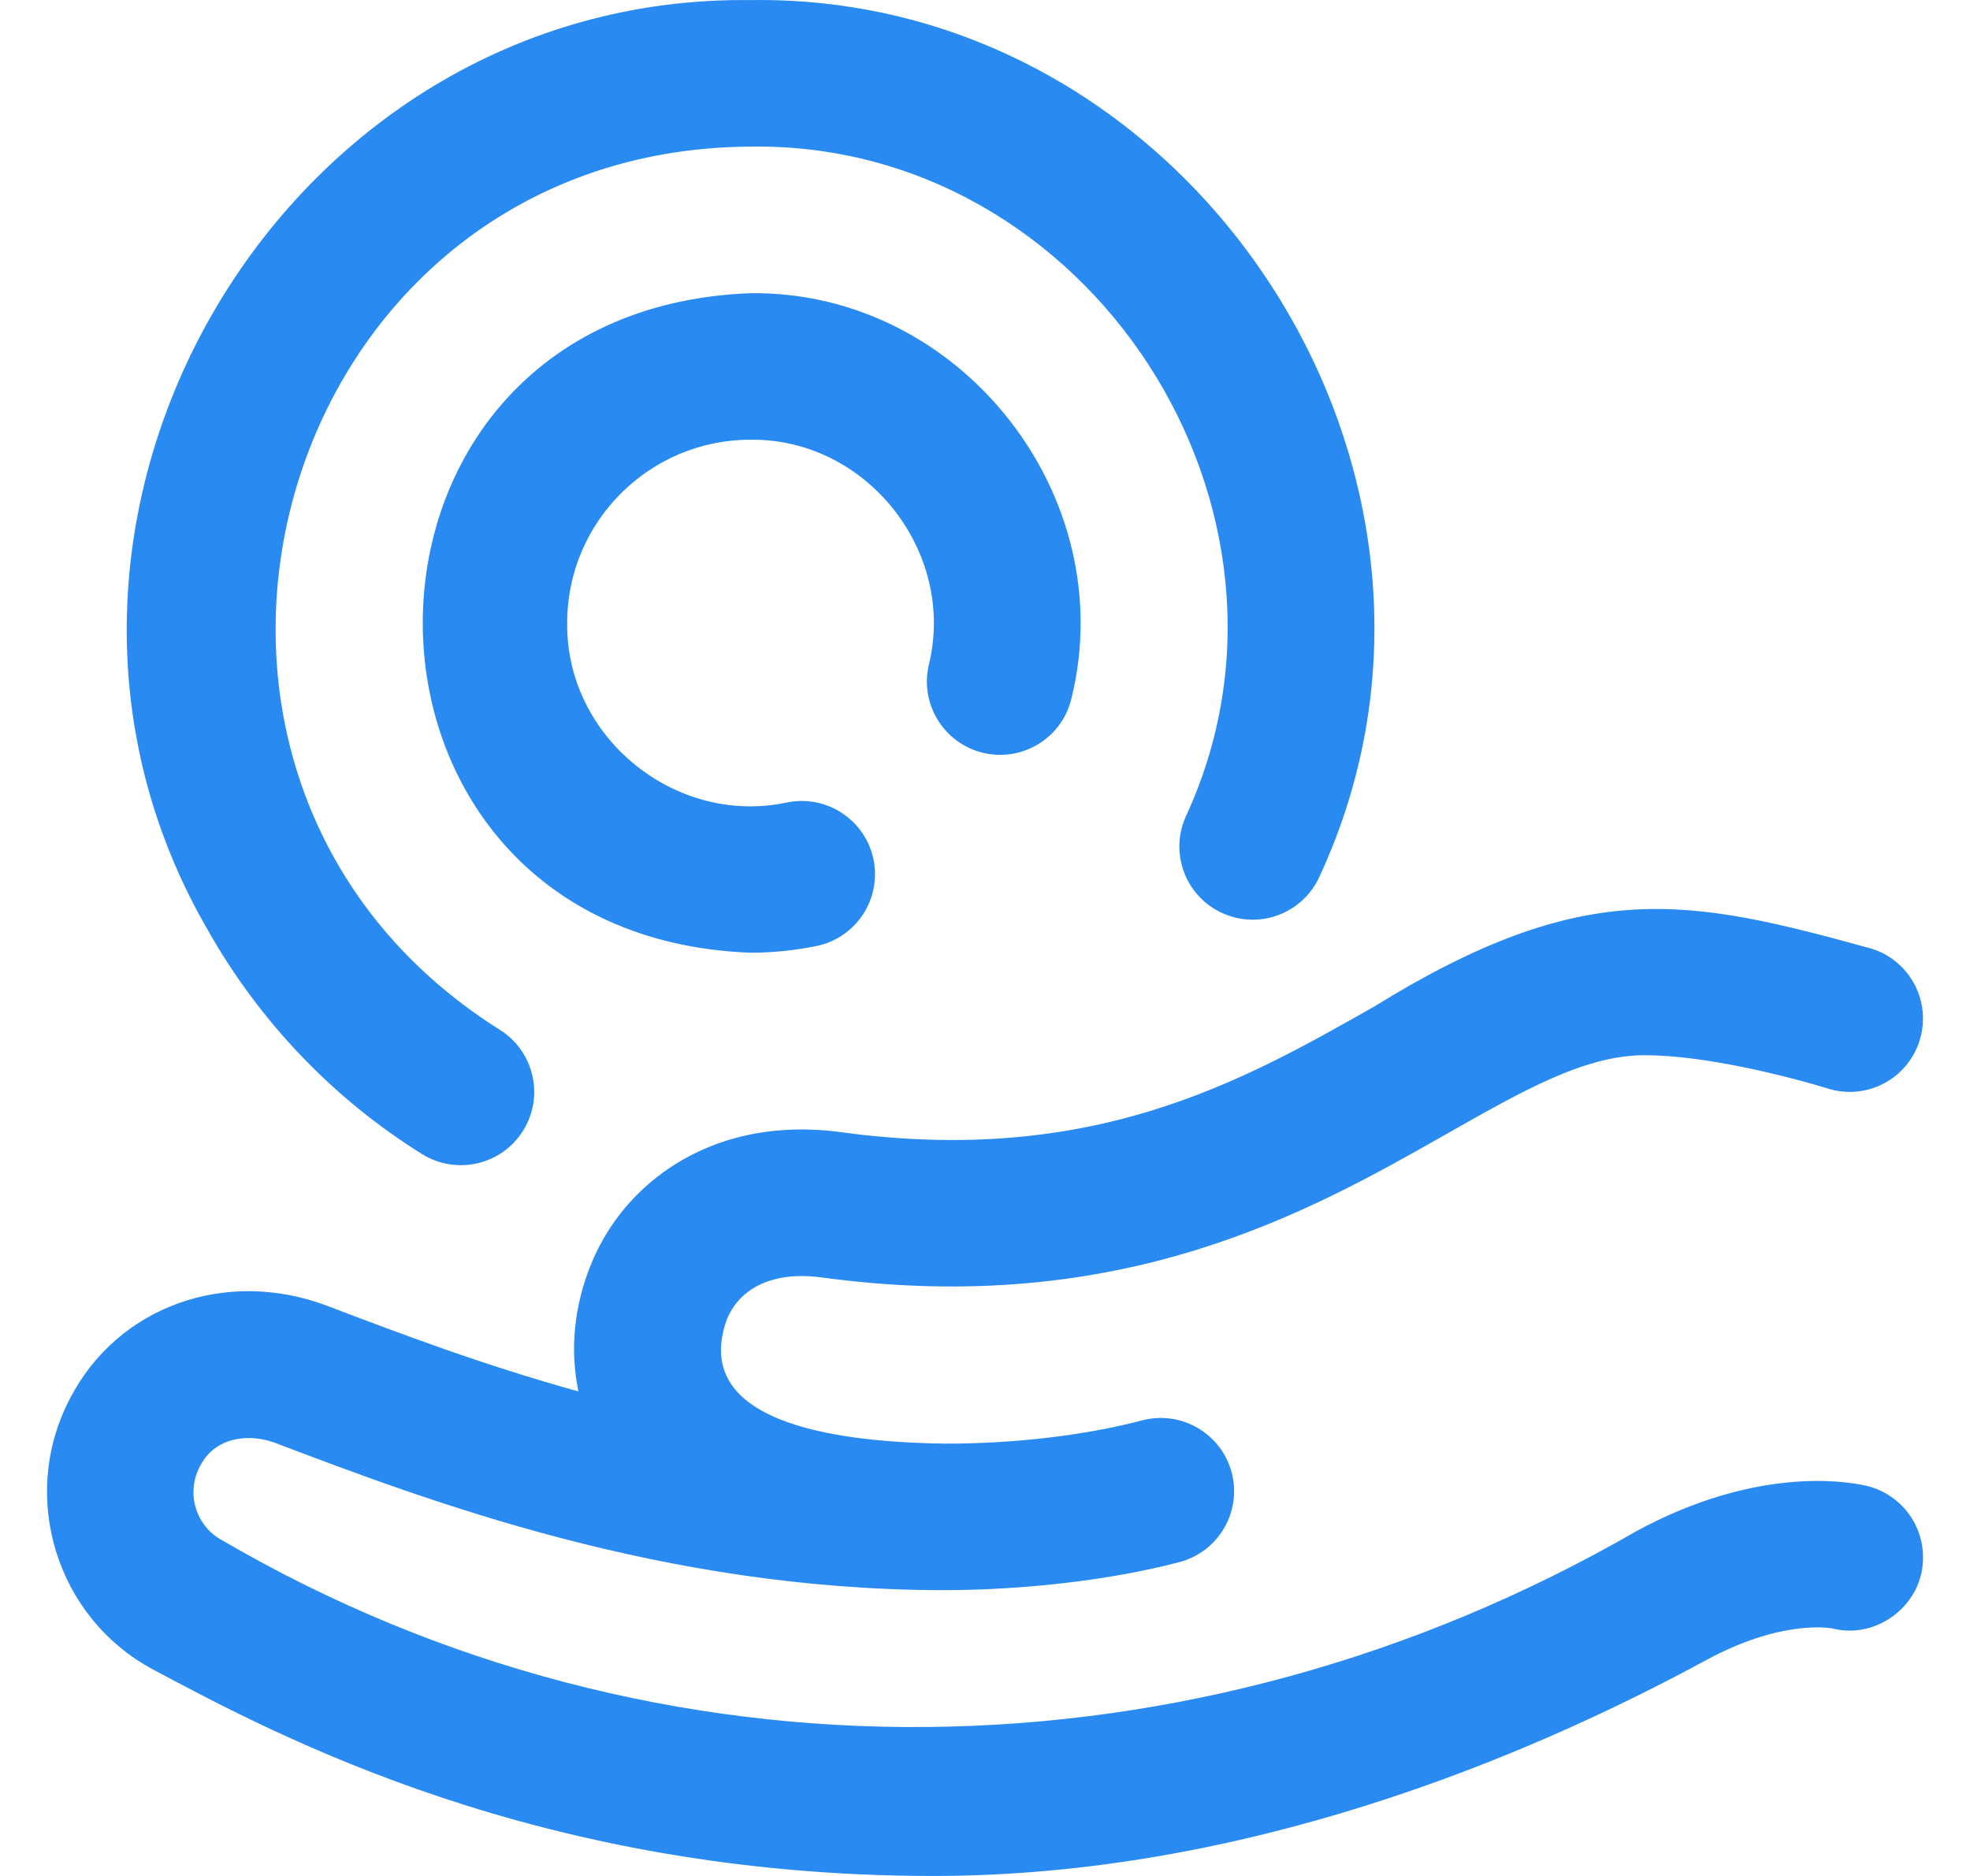 <svg width="21" height="20" viewBox="0 0 21 20" fill="none" xmlns="http://www.w3.org/2000/svg">
<g clip-path="url(#clip0_509_8857)">
<path d="M20.499 16.602C20.506 17.101 20.014 17.485 19.532 17.361C19.469 17.35 18.961 17.279 18.187 17.699C16.252 18.749 13.252 20 9.948 20C5.752 20 2.97 18.513 1.632 17.799C0.601 17.248 0.202 15.956 0.742 14.918L0.749 14.904C1.258 13.926 2.412 13.513 3.491 13.923C4.243 14.209 5.164 14.558 6.166 14.834C6.073 14.389 6.119 13.918 6.304 13.47C6.573 12.817 7.127 12.332 7.823 12.137C8.179 12.038 8.565 12.016 8.971 12.071C11.647 12.435 13.241 11.53 14.647 10.732C16.903 9.337 18 9.576 19.951 10.114C20.363 10.243 20.592 10.681 20.463 11.093C20.334 11.505 19.896 11.734 19.484 11.605C19.484 11.605 18.352 11.25 17.53 11.25C16.898 11.25 16.245 11.621 15.419 12.09C13.959 12.919 11.959 14.055 8.76 13.619C8.569 13.593 8.39 13.601 8.243 13.643C8.078 13.688 7.859 13.799 7.748 14.066C7.33 15.236 9.113 15.376 10.066 15.391H10.069C10.068 15.391 10.068 15.391 10.067 15.391H10.069C10.07 15.391 10.07 15.391 10.069 15.391C10.797 15.392 11.55 15.307 12.175 15.143C12.592 15.033 13.02 15.283 13.13 15.7C13.239 16.117 12.99 16.544 12.572 16.654C11.826 16.85 10.898 16.953 10.045 16.953C7.058 16.948 4.563 16.001 2.936 15.384C2.665 15.281 2.298 15.312 2.135 15.626L2.128 15.64C1.981 15.921 2.089 16.272 2.368 16.421C7.021 19.139 12.73 19.044 17.442 16.325C18.698 15.643 19.644 15.786 19.875 15.836C20.231 15.909 20.499 16.224 20.499 16.602ZM4.501 12.305C4.862 12.53 5.348 12.423 5.577 12.053C5.805 11.686 5.692 11.205 5.325 10.977C1.032 8.272 2.896 1.592 7.999 1.563C11.61 1.507 14.157 5.435 12.64 8.706C12.464 9.1 12.641 9.562 13.035 9.737C13.43 9.913 13.891 9.736 14.067 9.342C16.051 5.064 12.722 -0.073 7.999 0.001C2.977 -0.06 -0.303 5.597 2.222 9.927C2.772 10.898 3.56 11.72 4.501 12.305ZM10.045 16.953C10.016 16.953 10.073 16.953 10.045 16.953V16.953ZM8.701 10.086C9.124 10.001 9.397 9.588 9.312 9.165C9.226 8.743 8.814 8.469 8.391 8.555C7.201 8.81 6.032 7.861 6.046 6.641C6.046 5.564 6.922 4.688 7.999 4.688C9.24 4.672 10.197 5.886 9.901 7.088C9.803 7.508 10.064 7.929 10.484 8.027C10.904 8.125 11.324 7.864 11.422 7.444C11.955 5.28 10.231 3.097 7.999 3.126C3.342 3.302 3.343 9.981 7.999 10.157C8.235 10.157 8.471 10.133 8.701 10.086Z" fill="#298AF1"/>
</g>
<defs>
<clipPath id="clip0_509_8857">
<rect width="20" height="20" fill="white" transform="translate(0.5)"/>
</clipPath>
</defs>
</svg>
